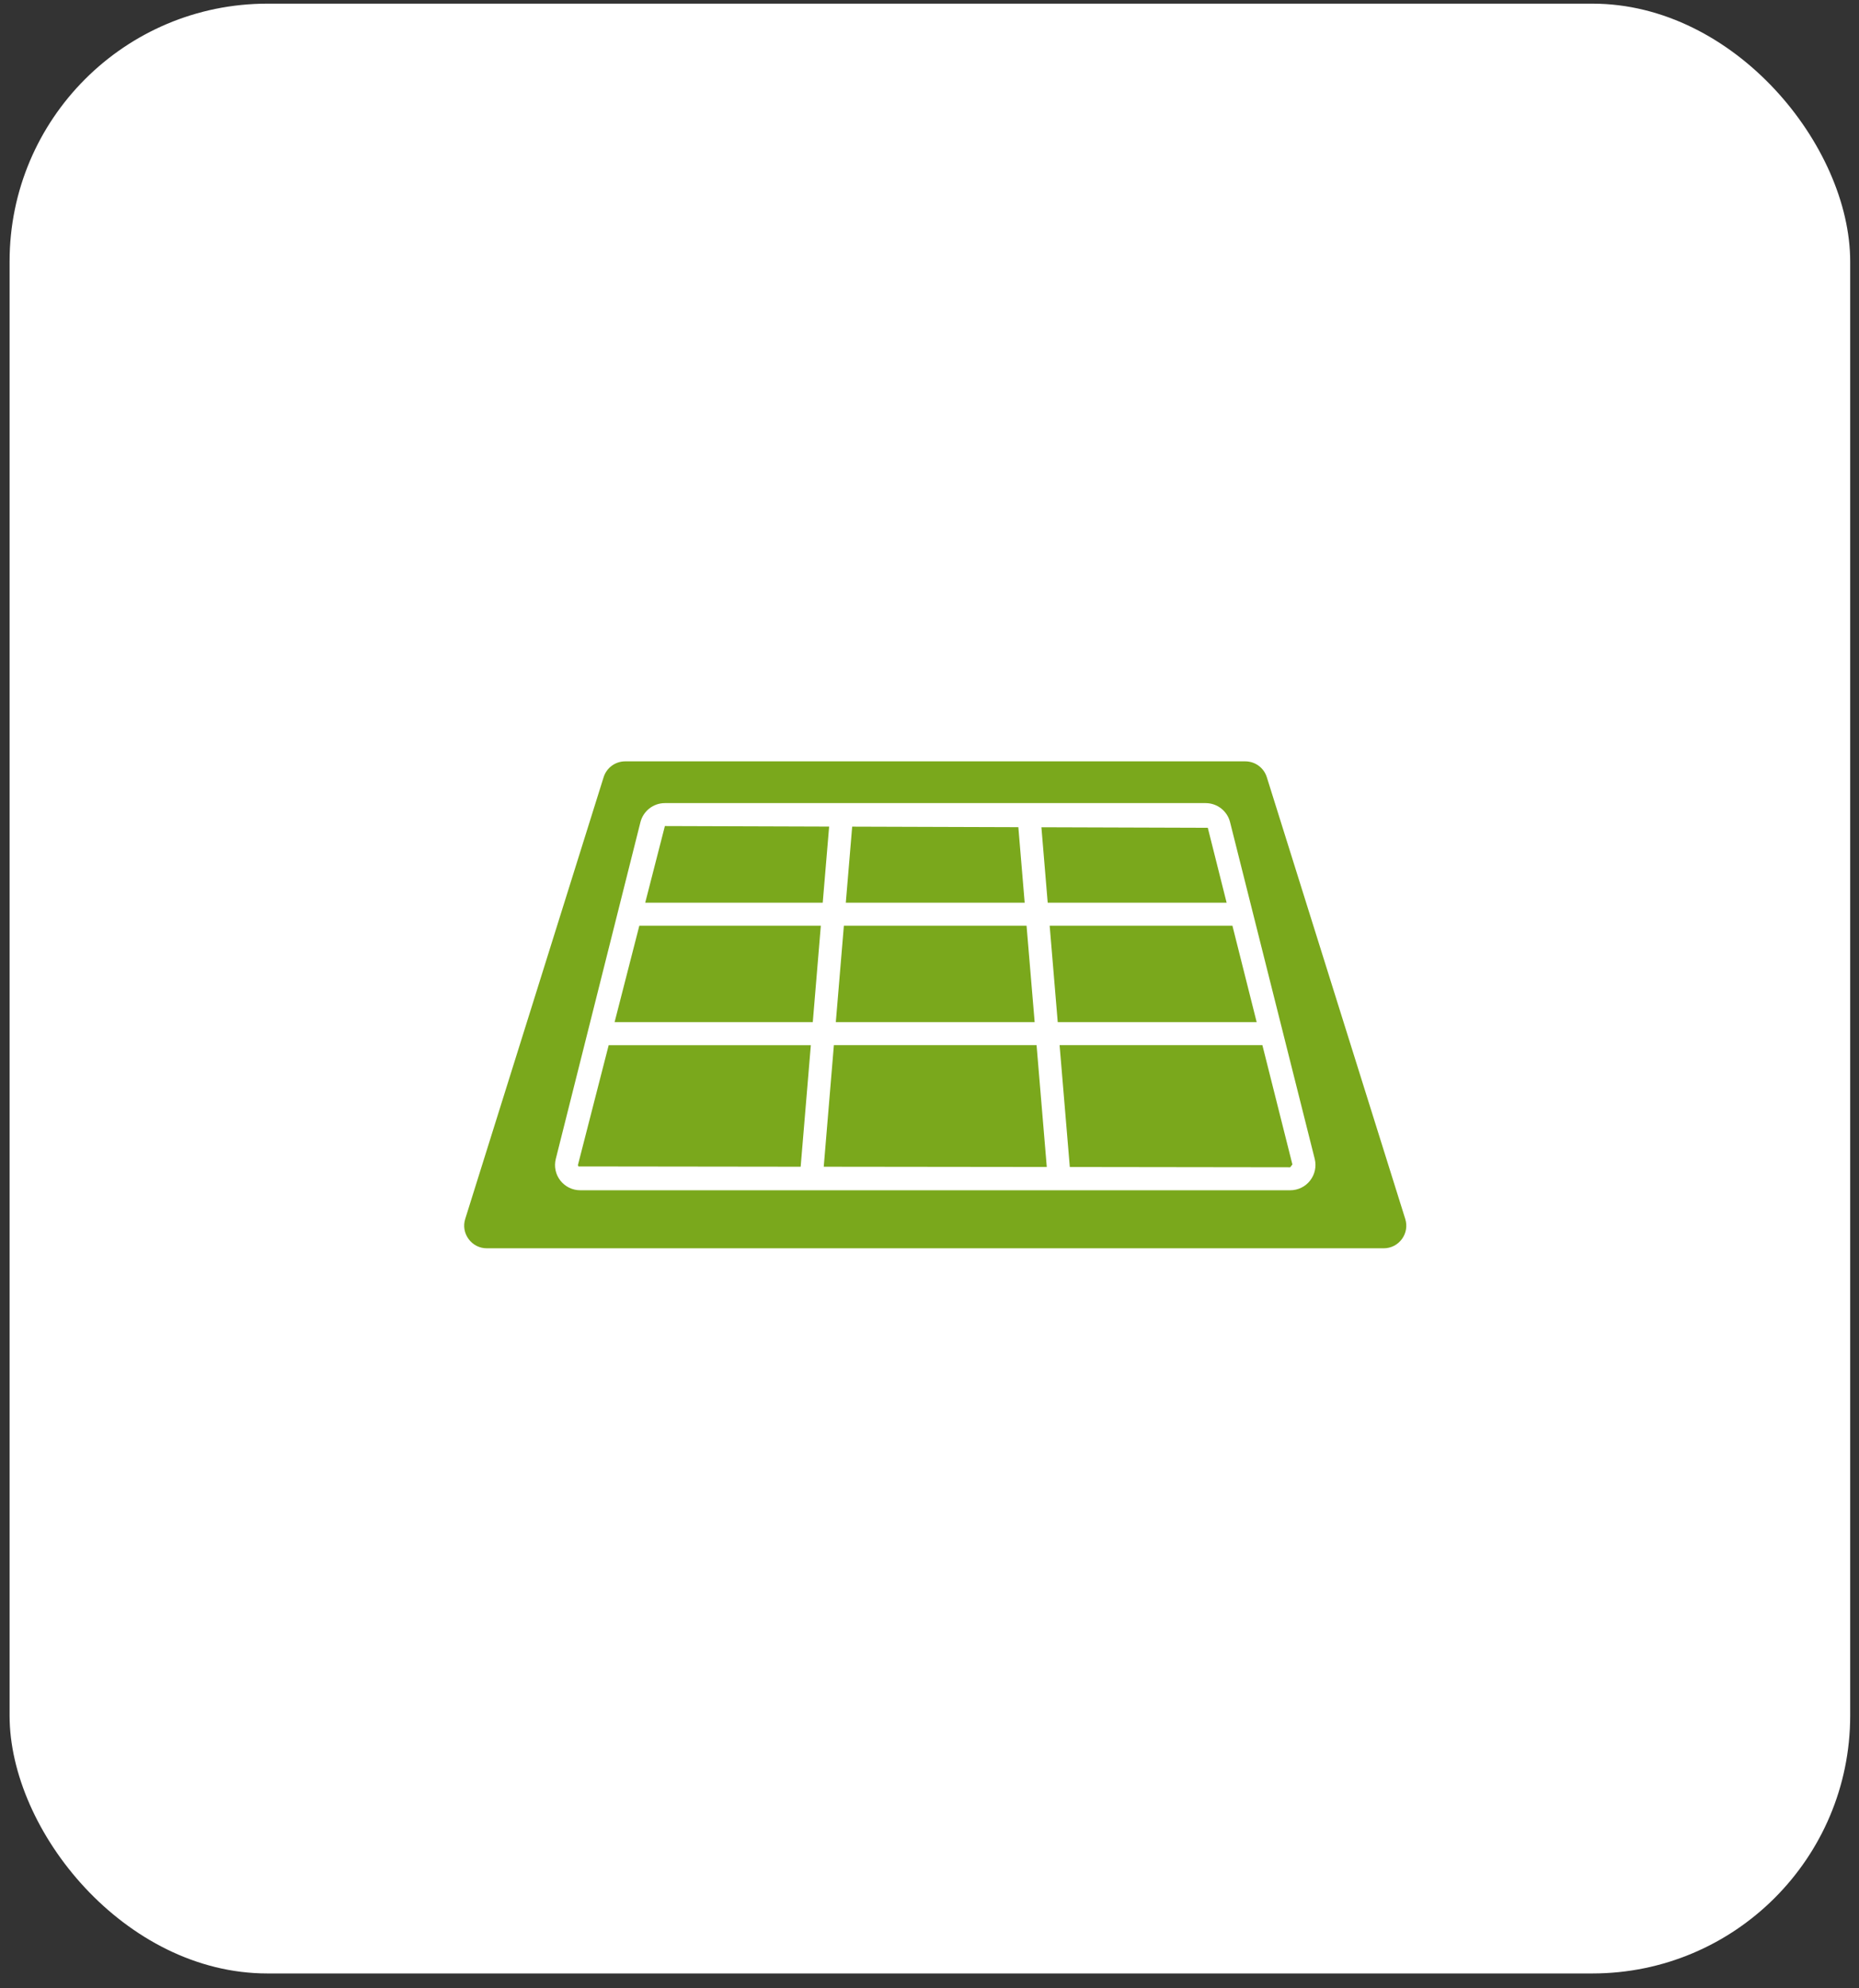 <svg width="101" height="108" viewBox="0 0 101 108" fill="none" xmlns="http://www.w3.org/2000/svg">
<rect x="0" y="0" width="101" height="108" fill="#333333" stroke="none"/>
<rect x="0.521" y="0.199" width="100" height="107" rx="14.003" fill="white"/>
<g clip-path="url(#clip0_3039_25512)">
<path d="M36.123 44.872L35.055 49.035H44.699L45.047 44.901L36.123 44.872Z" fill="#7AA81C"/>
<path d="M31.407 63.254C31.394 63.302 31.411 63.339 31.428 63.362L43.5 63.377L44.053 56.775H33.07L31.407 63.254Z" fill="#7AA81C"/>
<path d="M45.305 56.773L44.754 63.377L56.872 63.391L56.317 56.773H45.305Z" fill="#7AA81C"/>
<path d="M55.327 44.933L46.299 44.904L45.953 49.035H55.671L55.327 44.933Z" fill="#7AA81C"/>
<path d="M55.773 50.285H45.848L45.41 55.522H56.213L55.773 50.285Z" fill="#7AA81C"/>
<path d="M33.391 55.523H44.159L44.596 50.285H34.735L33.391 55.523Z" fill="#7AA81C"/>
<path d="M76.347 66.212L68.827 42.22C68.665 41.703 68.193 41.357 67.653 41.357H33.968C33.429 41.357 32.956 41.705 32.795 42.218L25.276 66.212C25.157 66.588 25.225 66.986 25.459 67.305C25.693 67.625 26.054 67.808 26.45 67.808H75.176C75.571 67.808 75.932 67.625 76.167 67.305C76.399 66.986 76.466 66.588 76.347 66.212ZM71.179 64.128C70.918 64.464 70.522 64.656 70.096 64.656H31.528C31.101 64.656 30.706 64.462 30.444 64.128C30.183 63.794 30.093 63.364 30.197 62.951L34.794 44.664C34.948 44.054 35.495 43.625 36.125 43.625H65.5C66.132 43.625 66.68 44.054 66.831 44.664L71.429 62.951C71.531 63.362 71.44 63.792 71.179 64.128Z" fill="#7AA81C"/>
<path d="M57.568 56.773L58.123 63.392L70.096 63.408L70.216 63.254L68.586 56.773H57.568Z" fill="#7AA81C"/>
<path d="M65.62 44.966L56.58 44.937L56.922 49.035H66.643L65.62 44.966Z" fill="#7AA81C"/>
<path d="M66.958 50.285H57.029L57.467 55.522H68.275L66.958 50.285Z" fill="#7AA81C"/>
</g>
<defs>
<clipPath id="clip0_3039_25512">
<rect width="52" height="40.182" fill="white" transform="translate(24.988 34.075)"/>
</clipPath>
</defs>
</svg>
